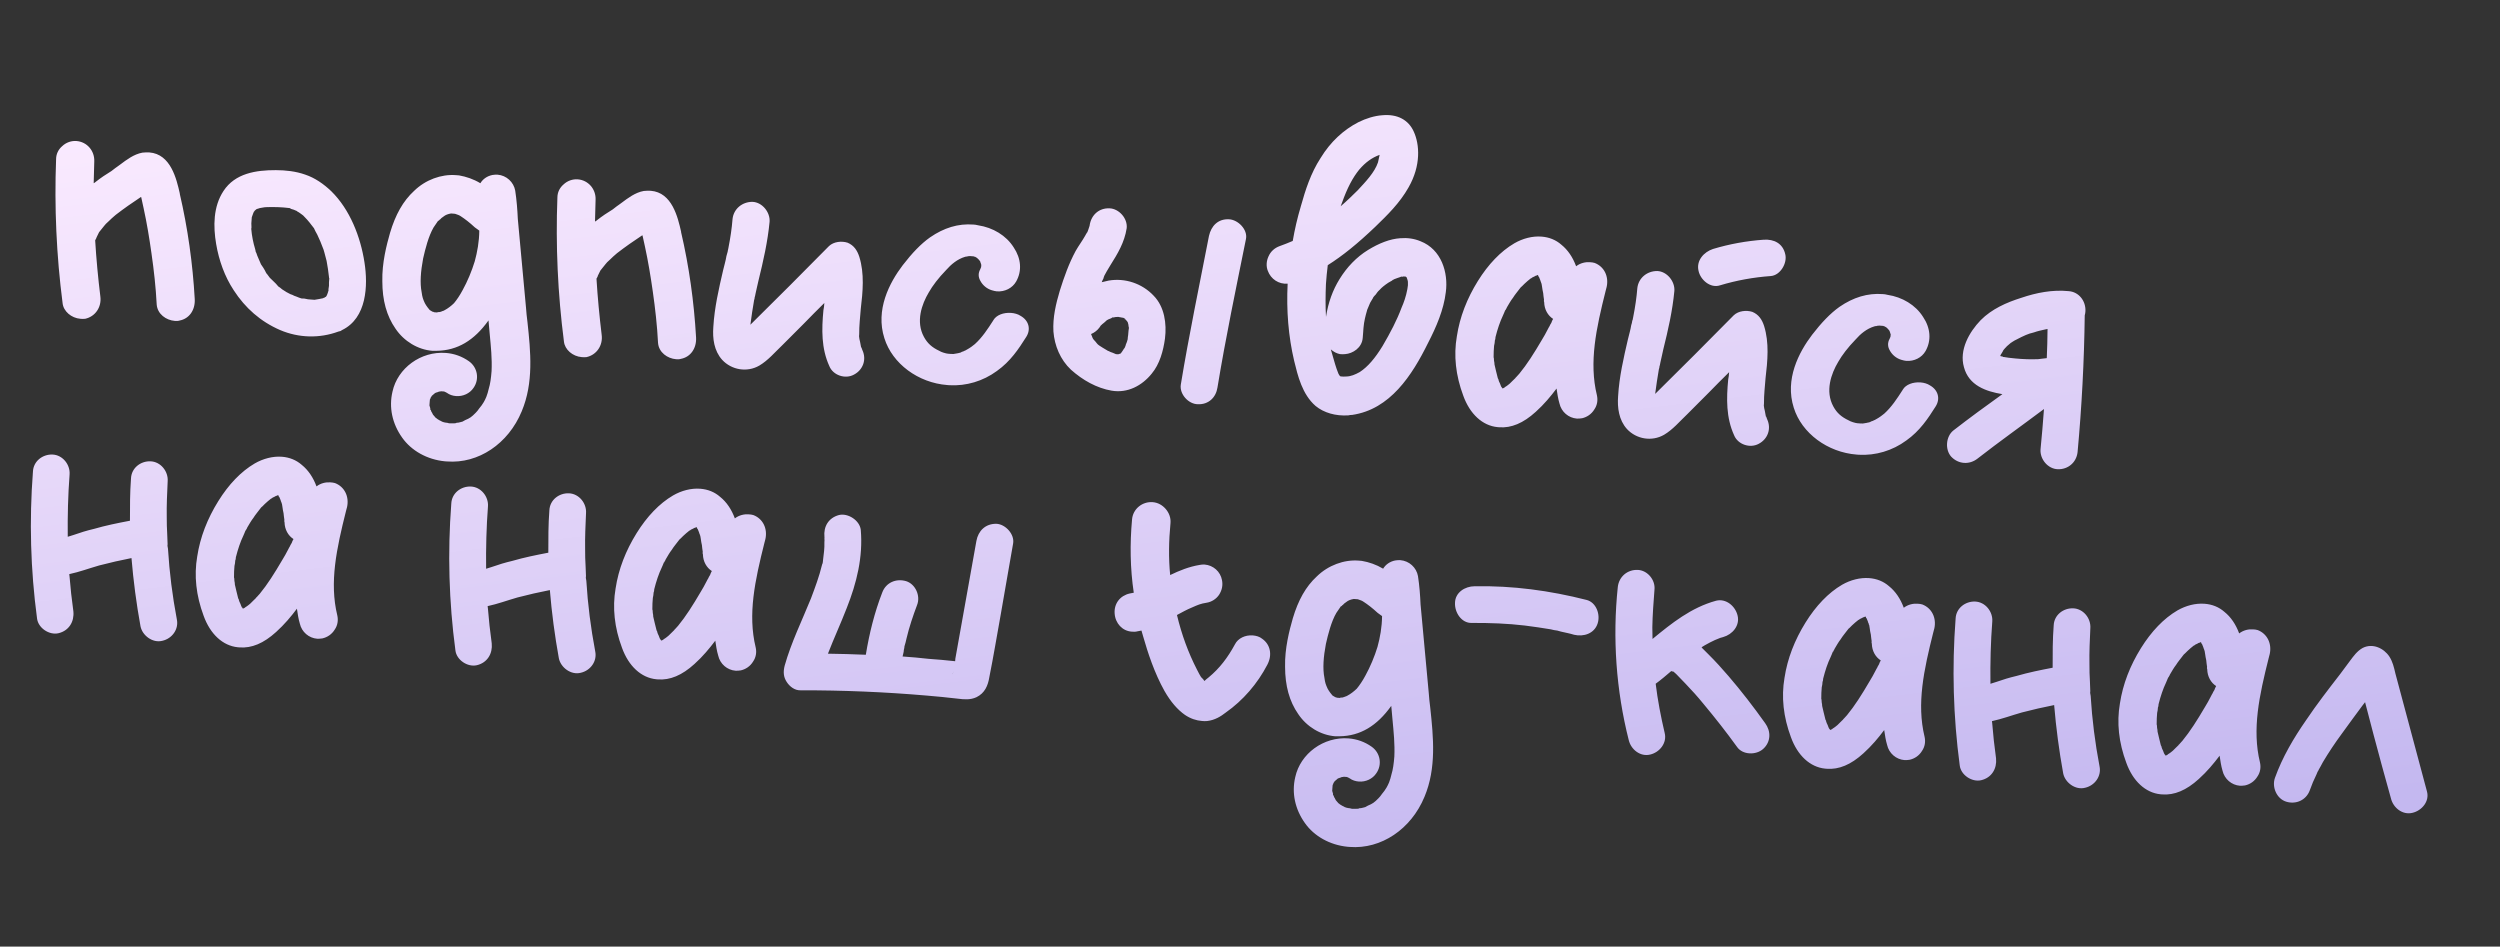 <?xml version="1.0" encoding="UTF-8"?> <svg xmlns="http://www.w3.org/2000/svg" width="103" height="39" viewBox="0 0 103 39" fill="none"><rect x="0" y="0" width="103" height="39" fill="#333333" stroke="none"/><path d="M8.023 12.32C8.049 12.774 7.796 13.131 7.399 13.206C7.322 13.23 7.262 13.225 7.202 13.221C6.843 13.193 6.487 12.94 6.456 12.547C6.42 11.837 6.34 11.124 6.241 10.439C6.154 9.816 6.051 9.191 5.917 8.579C5.884 8.426 5.85 8.273 5.817 8.12C5.802 8.119 5.802 8.119 5.802 8.119C5.454 8.348 5.104 8.592 4.768 8.852C4.655 8.949 4.559 9.032 4.477 9.116C4.381 9.199 4.331 9.255 4.298 9.298C4.215 9.397 4.148 9.482 4.082 9.567C4.029 9.668 4.029 9.668 3.975 9.785L3.974 9.799C3.955 9.843 3.938 9.872 3.921 9.901C3.967 10.671 4.042 11.46 4.135 12.219C4.191 12.659 3.921 13.045 3.508 13.134C3.447 13.144 3.372 13.138 3.313 13.134C2.939 13.105 2.614 12.825 2.579 12.491C2.324 10.516 2.236 8.523 2.311 6.558C2.312 6.348 2.402 6.159 2.563 6.021C2.725 5.868 2.941 5.794 3.15 5.81C3.584 5.843 3.902 6.214 3.884 6.648C3.876 6.949 3.868 7.249 3.86 7.549C3.891 7.537 3.923 7.509 3.939 7.495C4.147 7.331 4.369 7.182 4.59 7.048C4.638 7.007 4.702 6.967 4.75 6.925C4.813 6.885 4.878 6.83 4.957 6.776C5.212 6.585 5.516 6.352 5.867 6.289C5.958 6.28 6.064 6.274 6.153 6.28C7.036 6.348 7.273 7.374 7.408 7.971L7.407 7.986C7.735 9.395 7.94 10.855 8.023 12.32ZM13.529 11.959C13.473 12.105 13.508 12.033 13.529 11.959V11.959ZM10.966 11.237C10.966 11.237 10.968 11.222 10.953 11.221C10.968 11.222 10.966 11.237 10.965 11.252C10.966 11.237 10.966 11.237 10.966 11.237ZM15.016 10.809C15.168 11.769 15.111 13.103 14.096 13.597C14.08 13.611 14.049 13.624 14.032 13.637C14.001 13.65 13.972 13.648 13.94 13.661C13.166 13.947 12.31 13.927 11.538 13.597C10.737 13.25 10.103 12.69 9.632 11.962C9.255 11.392 9.02 10.727 8.906 10.056C8.781 9.325 8.783 8.512 9.208 7.868C9.685 7.137 10.553 7.008 11.365 7.01C11.771 7.011 12.189 7.058 12.569 7.192C12.98 7.329 13.337 7.582 13.646 7.876C14.415 8.627 14.855 9.759 15.016 10.809ZM12.543 8.92C12.543 8.92 12.529 8.904 12.515 8.888C12.529 8.904 12.543 8.92 12.543 8.92ZM12.201 8.668C12.186 8.667 12.172 8.651 12.157 8.65C12.157 8.65 12.186 8.667 12.201 8.668ZM11.908 8.571C11.893 8.57 11.878 8.568 11.878 8.568C11.878 8.568 11.893 8.57 11.908 8.571ZM10.468 8.701C10.452 8.715 10.452 8.715 10.452 8.715C10.467 8.716 10.467 8.716 10.468 8.701ZM13.506 12.063C13.524 12.019 13.528 11.974 13.546 11.93C13.546 11.93 13.53 11.944 13.529 11.959C13.53 11.944 13.53 11.944 13.531 11.929C13.554 11.826 13.562 11.721 13.554 11.63C13.559 11.57 13.563 11.511 13.567 11.466C13.553 11.45 13.554 11.435 13.555 11.42C13.527 11.192 13.5 10.964 13.456 10.75C13.42 10.627 13.398 10.52 13.363 10.397C13.351 10.351 13.338 10.32 13.327 10.274C13.328 10.259 13.313 10.258 13.314 10.243C13.239 10.041 13.163 9.855 13.072 9.668C13.019 9.573 12.966 9.479 12.928 9.386C12.913 9.385 12.887 9.338 12.873 9.322C12.874 9.307 12.859 9.305 12.859 9.305C12.791 9.21 12.722 9.129 12.653 9.049C12.598 8.985 12.555 8.951 12.514 8.903C12.5 8.887 12.5 8.887 12.5 8.887C12.486 8.871 12.458 8.853 12.458 8.853C12.386 8.803 12.33 8.753 12.257 8.718C12.257 8.718 12.243 8.702 12.215 8.684C12.215 8.684 12.215 8.684 12.2 8.683C12.142 8.649 12.069 8.628 11.995 8.608C11.981 8.591 11.951 8.589 11.937 8.573C11.922 8.572 11.922 8.572 11.922 8.572C11.624 8.534 11.324 8.526 11.023 8.533C11.023 8.533 11.023 8.533 11.008 8.532C10.978 8.53 10.947 8.542 10.902 8.539C10.841 8.549 10.78 8.56 10.719 8.57C10.688 8.583 10.658 8.581 10.642 8.594C10.611 8.607 10.581 8.605 10.565 8.619C10.549 8.632 10.549 8.632 10.533 8.646C10.533 8.646 10.517 8.66 10.501 8.674C10.499 8.689 10.485 8.688 10.485 8.688C10.483 8.703 10.466 8.731 10.45 8.745C10.449 8.76 10.433 8.774 10.432 8.789C10.413 8.833 10.394 8.891 10.374 8.95C10.373 8.965 10.371 8.995 10.368 9.025C10.364 9.085 10.359 9.144 10.355 9.204C10.35 9.264 10.372 9.371 10.354 9.415C10.352 9.43 10.352 9.43 10.352 9.43C10.376 9.717 10.43 9.992 10.514 10.269C10.527 10.3 10.524 10.33 10.536 10.376C10.55 10.393 10.549 10.408 10.562 10.424C10.575 10.455 10.586 10.501 10.599 10.532C10.65 10.656 10.702 10.765 10.752 10.889C10.78 10.922 10.915 11.127 10.953 11.221C10.898 11.156 10.94 11.19 10.953 11.221C10.952 11.236 10.966 11.237 10.966 11.237C10.965 11.252 10.965 11.252 10.965 11.252C10.979 11.268 11.008 11.285 11.021 11.316C11.047 11.363 11.09 11.397 11.116 11.444C11.144 11.476 11.397 11.706 11.424 11.753C11.437 11.769 11.451 11.785 11.465 11.801C11.523 11.836 11.565 11.869 11.621 11.919C11.679 11.953 11.75 12.004 11.808 12.038C11.823 12.039 11.865 12.073 11.909 12.091C11.938 12.108 12.01 12.144 12.04 12.146C12.098 12.181 12.156 12.2 12.215 12.22C12.288 12.255 12.361 12.276 12.42 12.296C12.435 12.297 12.465 12.299 12.48 12.3C12.526 12.289 12.643 12.328 12.688 12.331C12.748 12.336 12.793 12.339 12.853 12.344C12.883 12.346 12.927 12.35 12.957 12.352C13.018 12.341 13.079 12.331 13.14 12.321C13.186 12.309 13.247 12.299 13.308 12.288C13.324 12.274 13.355 12.262 13.37 12.263C13.37 12.263 13.386 12.249 13.402 12.235C13.417 12.236 13.417 12.236 13.434 12.223C13.435 12.208 13.451 12.194 13.468 12.165C13.485 12.136 13.489 12.091 13.506 12.063ZM21.731 13.263C21.863 14.492 21.991 15.765 21.495 16.946C20.941 18.288 19.705 19.111 18.418 19.012C18.388 19.01 18.358 19.008 18.329 19.006C17.597 18.935 16.948 18.569 16.568 18.029C16.16 17.456 16.016 16.783 16.171 16.133C16.38 15.171 17.337 14.462 18.369 14.541C18.713 14.567 19.035 14.682 19.321 14.884C19.677 15.137 19.761 15.625 19.508 15.982C19.355 16.211 19.074 16.34 18.79 16.318C18.655 16.308 18.523 16.267 18.409 16.183C18.409 16.183 18.394 16.182 18.38 16.166C18.365 16.165 18.351 16.149 18.337 16.148C18.322 16.147 18.308 16.131 18.308 16.131C18.293 16.13 18.278 16.128 18.278 16.128C18.263 16.127 18.248 16.126 18.233 16.125C18.233 16.125 18.218 16.124 18.203 16.123C18.188 16.122 18.173 16.12 18.173 16.12C18.142 16.133 18.112 16.131 18.097 16.13C18.081 16.143 18.051 16.141 18.035 16.155C17.989 16.166 17.958 16.179 17.927 16.192C17.911 16.206 17.911 16.206 17.895 16.219C17.863 16.247 17.83 16.275 17.798 16.302C17.782 16.316 17.782 16.316 17.781 16.331C17.765 16.345 17.764 16.36 17.748 16.374C17.746 16.389 17.729 16.417 17.728 16.432C17.712 16.446 17.711 16.461 17.709 16.491C17.707 16.506 17.707 16.506 17.706 16.521C17.703 16.566 17.701 16.596 17.697 16.641L17.696 16.655C17.695 16.671 17.694 16.685 17.692 16.7C17.705 16.732 17.717 16.777 17.728 16.823L17.725 16.868C17.739 16.884 17.739 16.884 17.752 16.901C17.764 16.947 17.777 16.978 17.804 17.01C17.803 17.025 17.817 17.041 17.831 17.057C17.83 17.072 17.83 17.072 17.83 17.072C17.843 17.088 17.843 17.088 17.843 17.088C17.857 17.104 17.857 17.104 17.871 17.12C17.885 17.136 17.885 17.136 17.899 17.152C17.912 17.169 17.926 17.185 17.954 17.217C17.969 17.218 17.983 17.234 17.983 17.234C17.997 17.25 18.025 17.267 18.025 17.267C18.054 17.285 18.083 17.302 18.111 17.319C18.14 17.336 18.199 17.356 18.213 17.372C18.271 17.392 18.315 17.41 18.375 17.415C18.39 17.416 18.405 17.417 18.42 17.418C18.464 17.436 18.509 17.44 18.538 17.442C18.598 17.447 18.644 17.435 18.704 17.44C18.704 17.44 18.704 17.44 18.719 17.441C18.734 17.442 18.81 17.433 18.811 17.418C18.856 17.421 18.902 17.41 18.948 17.398C19.055 17.376 19.055 17.376 19.165 17.309C19.352 17.233 19.431 17.179 19.594 17.011C19.66 16.941 19.676 16.927 19.744 16.827C19.809 16.757 19.877 16.657 19.929 16.57C19.981 16.484 19.982 16.469 20.036 16.353C20.074 16.251 20.113 16.133 20.137 16.015C20.197 15.824 20.23 15.586 20.253 15.287C20.277 14.777 20.225 14.276 20.175 13.746L20.126 13.201C19.537 14.028 18.843 14.441 18 14.452C17.94 14.448 17.879 14.458 17.819 14.454C17.221 14.408 16.645 14.063 16.294 13.54C15.928 13.015 15.752 12.37 15.752 11.588C15.734 10.834 15.926 10.097 16.069 9.596C16.292 8.846 16.606 8.283 17.059 7.866C17.531 7.406 18.18 7.17 18.779 7.216C18.824 7.219 18.868 7.222 18.913 7.226C19.21 7.279 19.504 7.376 19.791 7.549C19.895 7.376 20.07 7.254 20.284 7.21C20.359 7.201 20.42 7.191 20.495 7.196C20.869 7.225 21.164 7.503 21.227 7.854C21.287 8.25 21.317 8.643 21.334 9.021L21.671 12.672C21.686 12.869 21.702 13.05 21.731 13.263ZM18.706 12.49C18.823 12.349 18.941 12.177 19.064 11.946C19.256 11.6 19.44 11.162 19.56 10.765C19.665 10.382 19.743 9.952 19.747 9.501C19.691 9.452 19.618 9.416 19.562 9.367C19.351 9.17 19.152 9.019 18.995 8.917C18.923 8.866 18.865 8.847 18.747 8.808C18.732 8.807 18.732 8.807 18.717 8.806C18.717 8.806 18.717 8.806 18.702 8.804L18.672 8.802C18.628 8.799 18.598 8.796 18.583 8.795C18.461 8.816 18.353 8.853 18.272 8.922C18.209 8.962 18.161 9.004 18.127 9.046C18.112 9.045 18.096 9.059 18.095 9.074C18.079 9.088 18.063 9.102 18.048 9.1C17.98 9.2 17.912 9.301 17.862 9.372C17.654 9.732 17.524 10.249 17.433 10.648C17.332 11.182 17.296 11.661 17.372 12.042C17.401 12.255 17.426 12.317 17.503 12.489C17.569 12.614 17.665 12.727 17.693 12.759L17.707 12.775C17.735 12.792 17.764 12.81 17.793 12.827C17.793 12.827 17.808 12.828 17.822 12.844C17.852 12.846 17.867 12.848 17.881 12.864C17.895 12.865 17.925 12.867 17.94 12.868C17.97 12.87 17.985 12.872 18.015 12.874C18.015 12.874 18.015 12.874 18.031 12.86C18.076 12.864 18.107 12.851 18.137 12.853C18.153 12.839 18.168 12.84 18.168 12.84C18.199 12.828 18.214 12.829 18.23 12.815C18.26 12.817 18.292 12.79 18.323 12.777C18.449 12.711 18.593 12.602 18.706 12.49ZM28.678 13.9C28.703 14.353 28.45 14.71 28.053 14.785C27.976 14.809 27.916 14.804 27.857 14.8C27.498 14.772 27.141 14.519 27.111 14.126C27.075 13.416 26.994 12.703 26.896 12.018C26.808 11.395 26.705 10.77 26.572 10.158C26.538 10.005 26.505 9.852 26.471 9.699C26.456 9.698 26.456 9.698 26.456 9.698C26.108 9.927 25.758 10.171 25.422 10.431C25.31 10.528 25.213 10.611 25.132 10.695C25.035 10.778 24.985 10.834 24.952 10.877C24.869 10.976 24.803 11.061 24.736 11.146C24.683 11.248 24.683 11.248 24.629 11.364L24.628 11.379C24.61 11.422 24.592 11.451 24.575 11.48C24.622 12.251 24.697 13.039 24.789 13.798C24.846 14.239 24.575 14.624 24.163 14.713C24.102 14.723 24.027 14.717 23.967 14.713C23.593 14.684 23.268 14.404 23.234 14.07C22.979 12.095 22.89 10.102 22.965 8.137C22.966 7.927 23.056 7.738 23.217 7.6C23.379 7.447 23.595 7.373 23.805 7.389C24.238 7.422 24.556 7.793 24.538 8.228C24.53 8.528 24.522 8.828 24.514 9.128C24.545 9.116 24.578 9.088 24.594 9.074C24.802 8.91 25.024 8.761 25.244 8.628C25.293 8.586 25.356 8.546 25.404 8.504C25.468 8.464 25.532 8.409 25.611 8.355C25.867 8.164 26.17 7.931 26.521 7.868C26.612 7.86 26.718 7.853 26.808 7.86C27.69 7.927 27.927 8.953 28.062 9.55L28.061 9.565C28.39 10.974 28.594 12.434 28.678 13.9ZM35.53 14.424C35.711 14.813 35.558 15.238 35.182 15.435C34.821 15.633 34.322 15.46 34.17 15.087C33.835 14.354 33.85 13.573 33.925 12.781C33.947 12.693 33.955 12.588 33.963 12.483C33.686 12.763 33.394 13.042 33.116 13.336C32.822 13.63 32.529 13.923 32.236 14.217C31.928 14.509 31.646 14.849 31.284 15.062C30.78 15.354 30.141 15.245 29.752 14.824C29.42 14.453 29.353 13.951 29.389 13.473C29.435 12.679 29.615 11.895 29.794 11.127C29.839 10.935 29.899 10.744 29.929 10.55C29.949 10.477 29.97 10.403 29.991 10.329C29.972 10.373 29.97 10.403 29.993 10.3C29.995 10.27 30.014 10.226 30.017 10.181C30.092 9.796 30.151 9.409 30.181 9.02C30.228 8.602 30.581 8.314 31.002 8.316C31.407 8.332 31.736 8.748 31.707 9.137C31.629 9.958 31.447 10.757 31.251 11.554C31.209 11.716 31.181 11.88 31.137 12.057C31.135 12.087 31.117 12.13 31.113 12.175C31.111 12.205 31.094 12.234 31.093 12.249C31.09 12.279 31.087 12.324 31.069 12.367C31.012 12.709 30.957 13.036 30.916 13.379C32.006 12.304 33.081 11.228 34.157 10.136C34.352 9.956 34.67 9.92 34.92 9.999C35.183 10.11 35.317 10.315 35.403 10.578C35.62 11.271 35.548 12.018 35.463 12.734C35.437 13.078 35.396 13.42 35.399 13.767C35.398 13.782 35.396 13.812 35.394 13.841C35.393 13.857 35.393 13.857 35.393 13.857C35.402 13.932 35.411 14.008 35.435 14.085C35.444 14.161 35.469 14.238 35.478 14.314C35.493 14.315 35.493 14.315 35.493 14.315C35.504 14.361 35.517 14.393 35.53 14.424ZM30.512 13.739C30.527 13.74 30.528 13.725 30.543 13.726C30.528 13.725 30.527 13.74 30.512 13.739ZM42.044 13.011C42.391 13.203 42.483 13.571 42.278 13.886C41.97 14.374 41.63 14.89 41.073 15.284C40.499 15.706 39.807 15.909 39.118 15.871C39.073 15.868 39.058 15.867 39.028 15.864C37.831 15.773 36.764 14.984 36.437 13.936C36.061 12.764 36.642 11.65 37.194 10.925C37.578 10.428 37.938 10.049 38.32 9.778C38.892 9.385 39.477 9.204 40.105 9.252C40.165 9.257 40.225 9.261 40.298 9.282C40.908 9.374 41.455 9.702 41.763 10.191C42.074 10.652 42.11 11.166 41.866 11.598C41.71 11.872 41.397 12.029 41.068 12.004C41.008 11.999 40.935 11.979 40.861 11.958C40.655 11.897 40.486 11.749 40.394 11.576C40.301 11.418 40.298 11.253 40.386 11.094C40.403 11.065 40.405 11.035 40.422 11.007C40.423 10.992 40.425 10.977 40.426 10.962C40.427 10.947 40.427 10.947 40.428 10.932C40.429 10.917 40.429 10.917 40.43 10.902C40.416 10.886 40.416 10.886 40.416 10.886C40.418 10.871 40.419 10.856 40.405 10.84C40.406 10.825 40.392 10.809 40.392 10.809C40.394 10.794 40.394 10.794 40.394 10.794C40.381 10.763 40.367 10.747 40.353 10.73C40.339 10.714 40.326 10.698 40.326 10.698C40.312 10.682 40.312 10.682 40.312 10.682C40.283 10.665 40.27 10.634 40.242 10.617C40.227 10.616 40.198 10.598 40.184 10.582C40.169 10.581 40.169 10.581 40.154 10.58C40.14 10.564 40.125 10.563 40.11 10.562L40.095 10.56L40.08 10.559C40.066 10.558 40.05 10.557 40.021 10.555C40.006 10.553 39.991 10.552 39.976 10.551L39.961 10.55C39.931 10.548 39.9 10.56 39.87 10.558C39.854 10.572 39.839 10.571 39.824 10.57C39.794 10.567 39.778 10.581 39.763 10.58C39.44 10.676 39.182 10.897 38.984 11.122C38.658 11.458 38.423 11.771 38.267 12.045C37.974 12.534 37.723 13.252 38.066 13.88C38.212 14.147 38.395 14.312 38.699 14.455C38.771 14.506 38.977 14.567 39.051 14.572C39.111 14.577 39.141 14.579 39.171 14.582C39.261 14.588 39.291 14.591 39.444 14.557C39.459 14.559 39.475 14.545 39.49 14.546C39.505 14.547 39.505 14.547 39.505 14.547C39.521 14.533 39.536 14.534 39.551 14.535C39.551 14.535 39.567 14.522 39.582 14.523C39.598 14.509 39.613 14.51 39.629 14.496C39.675 14.485 39.706 14.472 39.753 14.446C39.768 14.447 39.784 14.433 39.784 14.433C39.8 14.419 39.815 14.42 39.831 14.406C39.957 14.341 40.101 14.232 40.165 14.176C40.472 13.899 40.694 13.555 40.916 13.211L40.933 13.182C41.054 12.98 41.348 12.868 41.662 12.892C41.797 12.902 41.944 12.943 42.044 13.011ZM46.345 14.303C46.344 14.318 46.329 14.316 46.328 14.332C46.329 14.316 46.344 14.318 46.345 14.303ZM47.53 12.182C47.977 12.637 48.074 13.337 47.997 13.948C47.928 14.454 47.781 14.999 47.45 15.395C47.051 15.891 46.455 16.207 45.802 16.096C45.178 15.989 44.602 15.659 44.123 15.231C43.688 14.822 43.446 14.246 43.401 13.656C43.369 13.082 43.502 12.521 43.664 11.977C43.844 11.404 44.036 10.862 44.316 10.341C44.438 10.125 44.589 9.926 44.71 9.71C44.729 9.666 44.762 9.623 44.781 9.58C44.831 9.508 44.762 9.623 44.762 9.623C44.793 9.611 44.816 9.507 44.833 9.478C44.853 9.42 44.872 9.361 44.892 9.302L44.893 9.287C44.956 8.856 45.279 8.565 45.714 8.583C46.104 8.598 46.465 9.001 46.419 9.404C46.329 9.984 46.053 10.444 45.745 10.932C45.693 11.018 45.642 11.105 45.59 11.191C45.607 11.162 45.52 11.321 45.503 11.35C45.484 11.394 45.466 11.437 45.464 11.467C45.429 11.525 45.41 11.584 45.391 11.627C45.483 11.604 45.575 11.581 45.682 11.559C46.353 11.445 47.057 11.679 47.53 12.182ZM46.479 13.335C46.48 13.32 46.481 13.305 46.468 13.289C46.481 13.305 46.48 13.32 46.479 13.335ZM46.358 13.145C46.359 13.13 46.316 13.112 46.287 13.095C46.286 13.11 46.357 13.16 46.358 13.145ZM44.956 13.775C44.941 13.774 44.956 13.775 44.956 13.775V13.775ZM46.467 13.891C46.491 13.772 46.485 13.652 46.509 13.533C46.51 13.518 46.51 13.518 46.511 13.503C46.5 13.457 46.488 13.411 46.491 13.381C46.478 13.35 46.48 13.32 46.468 13.289C46.455 13.258 46.441 13.242 46.427 13.226C46.413 13.21 46.4 13.194 46.372 13.161C46.357 13.16 46.328 13.143 46.315 13.127C46.286 13.11 46.287 13.095 46.287 13.095C46.227 13.09 46.168 13.071 46.139 13.068L46.123 13.067C46.08 13.049 46.049 13.062 46.019 13.059C45.974 13.056 45.928 13.067 45.882 13.079C45.867 13.078 45.852 13.076 45.837 13.075C45.805 13.103 45.774 13.116 45.743 13.128C45.697 13.14 45.65 13.166 45.602 13.193C45.537 13.263 45.458 13.317 45.393 13.372C45.392 13.387 45.376 13.401 45.361 13.4C45.344 13.429 45.31 13.471 45.293 13.5C45.209 13.614 45.081 13.71 44.957 13.76C44.956 13.775 44.955 13.79 44.969 13.806C44.981 13.837 44.994 13.868 44.994 13.868C45.007 13.899 45.018 13.945 45.046 13.978C45.046 13.978 45.061 13.979 45.06 13.994C45.116 14.043 45.157 14.107 45.198 14.155C45.296 14.253 45.212 14.171 45.184 14.139C45.238 14.218 45.354 14.272 45.426 14.323C45.497 14.373 45.585 14.41 45.656 14.461C45.671 14.462 45.671 14.462 45.671 14.462C45.728 14.496 45.787 14.516 45.846 14.535C45.889 14.554 45.933 14.572 45.977 14.591C46.007 14.593 46.037 14.595 46.052 14.596C46.052 14.596 46.067 14.597 46.082 14.598C46.083 14.584 46.098 14.585 46.113 14.586C46.129 14.572 46.144 14.573 46.144 14.573L46.159 14.574C46.175 14.56 46.192 14.532 46.208 14.518C46.242 14.475 46.293 14.389 46.328 14.332C46.309 14.375 46.307 14.405 46.327 14.346C46.343 14.333 46.344 14.318 46.345 14.303L46.36 14.304L46.345 14.303C46.362 14.274 46.38 14.245 46.383 14.2C46.419 14.128 46.439 14.054 46.46 13.98C46.462 13.951 46.464 13.921 46.467 13.891ZM50.629 9.034C51.004 9.048 51.409 9.455 51.335 9.84C50.923 11.885 50.497 13.913 50.16 15.963C50.098 16.38 49.789 16.672 49.355 16.654C48.963 16.654 48.589 16.234 48.649 15.848C48.986 13.798 49.412 11.769 49.809 9.723C49.901 9.309 50.179 9.015 50.629 9.034ZM58.525 9.939C59.387 10.275 59.675 11.23 59.568 12.034C59.482 12.765 59.172 13.478 58.836 14.129C58.178 15.463 57.273 16.868 55.706 17.095C55.661 17.091 55.6 17.101 55.554 17.113C55.025 17.148 54.54 17.005 54.2 16.724C53.65 16.245 53.468 15.479 53.319 14.866C53.081 13.855 52.996 12.795 53.051 11.686C52.687 11.719 52.358 11.498 52.234 11.158C52.158 10.971 52.175 10.747 52.265 10.558C52.355 10.354 52.516 10.216 52.718 10.141C52.888 10.079 53.089 10.004 53.261 9.927C53.342 9.452 53.455 8.964 53.596 8.494C53.782 7.831 54 7.14 54.409 6.51C54.822 5.834 55.356 5.349 55.967 5.034C56.279 4.878 56.634 4.769 56.951 4.748C57.572 4.691 58.035 4.937 58.253 5.435C58.484 5.949 58.553 6.812 58.033 7.72C57.667 8.369 57.163 8.857 56.66 9.345C55.93 10.041 55.32 10.536 54.704 10.925C54.669 11.178 54.649 11.447 54.629 11.702C54.61 12.152 54.605 12.602 54.631 13.056C54.722 12.461 54.911 11.949 55.186 11.504C55.495 11.001 55.887 10.594 56.361 10.3C56.819 10.019 57.269 9.842 57.692 9.815C57.98 9.792 58.263 9.828 58.525 9.939ZM56.773 6.69C56.797 6.572 56.82 6.468 56.841 6.38C56.532 6.492 56.262 6.681 55.997 6.992C55.732 7.318 55.503 7.752 55.291 8.352C55.273 8.396 55.254 8.455 55.235 8.499C55.493 8.278 55.721 8.054 55.932 7.845C56.26 7.494 56.636 7.101 56.773 6.69ZM55.206 14.589C55.072 14.564 54.942 14.494 54.83 14.395C54.888 14.61 54.948 14.81 55.008 15.01C55.044 15.133 55.093 15.272 55.144 15.397C55.158 15.413 55.157 15.428 55.171 15.444C55.171 15.444 55.197 15.491 55.212 15.492L55.226 15.508C55.316 15.515 55.39 15.521 55.466 15.512C55.647 15.51 55.833 15.434 56.022 15.328C56.354 15.113 56.652 14.76 56.961 14.257C57.29 13.695 57.554 13.189 57.744 12.677C57.835 12.473 57.93 12.21 57.983 11.913C58.007 11.794 58.014 11.705 58.006 11.614C58.008 11.584 57.994 11.568 57.995 11.553C57.984 11.507 57.971 11.476 57.959 11.445L57.96 11.43C57.945 11.429 57.931 11.412 57.917 11.396C57.902 11.395 57.887 11.394 57.872 11.393C57.857 11.392 57.857 11.392 57.857 11.392C57.842 11.391 57.842 11.391 57.827 11.389L57.781 11.401L57.766 11.4C57.752 11.399 57.736 11.398 57.721 11.396L57.705 11.41C57.613 11.433 57.535 11.473 57.427 11.509C57.426 11.524 57.426 11.524 57.411 11.523L57.396 11.522C57.38 11.536 57.364 11.55 57.348 11.563C57.301 11.59 57.253 11.617 57.206 11.643C57.127 11.697 57.047 11.751 56.983 11.806C56.967 11.82 56.951 11.834 56.935 11.848L56.919 11.862C56.886 11.889 56.869 11.918 56.837 11.946C56.773 12.001 56.722 12.072 56.672 12.144C56.639 12.171 56.606 12.214 56.573 12.256L56.572 12.271C56.536 12.344 56.486 12.4 56.451 12.473C56.415 12.545 56.395 12.619 56.359 12.691C56.342 12.72 56.339 12.75 56.322 12.779L56.321 12.794C56.26 13 56.196 13.251 56.176 13.505C56.173 13.55 56.171 13.58 56.168 13.61L56.166 13.639L56.163 13.684C56.157 13.759 56.15 13.849 56.144 13.924C56.113 14.327 55.734 14.569 55.416 14.59C55.34 14.599 55.281 14.595 55.206 14.589ZM66.195 11.819C66.176 11.877 66.172 11.922 66.153 11.981C65.763 13.531 65.461 14.922 65.793 16.286C65.838 16.485 65.807 16.693 65.689 16.865C65.568 17.066 65.379 17.187 65.18 17.232C65.104 17.241 65.028 17.25 64.968 17.246C64.624 17.22 64.327 16.971 64.249 16.619C64.189 16.419 64.16 16.206 64.13 16.008C63.895 16.322 63.614 16.661 63.274 16.966C62.757 17.438 62.26 17.641 61.766 17.603C61.736 17.601 61.721 17.599 61.691 17.597C61.079 17.535 60.559 17.059 60.286 16.301C59.974 15.465 59.886 14.646 60.022 13.859C60.143 13.056 60.442 12.296 60.888 11.578C61.317 10.889 61.824 10.356 62.391 10.024C62.737 9.824 63.136 9.719 63.51 9.748C63.824 9.772 64.102 9.883 64.327 10.081C64.596 10.297 64.799 10.599 64.936 10.97C65.112 10.833 65.326 10.789 65.505 10.803C65.58 10.809 65.64 10.813 65.699 10.833C66.094 10.983 66.288 11.389 66.195 11.819ZM62.597 15.395C62.912 15.013 63.203 14.553 63.532 13.992C63.617 13.863 63.688 13.718 63.758 13.588C63.775 13.559 63.794 13.516 63.811 13.487L63.846 13.429L63.864 13.386C63.881 13.357 63.898 13.328 63.916 13.299C63.935 13.241 63.953 13.197 63.988 13.139C63.773 13.002 63.627 12.751 63.62 12.449L63.608 12.403C63.609 12.388 63.61 12.373 63.613 12.343C63.601 12.297 63.605 12.252 63.593 12.207C63.585 12.116 63.577 12.025 63.553 11.948C63.544 11.857 63.521 11.765 63.512 11.689C63.499 11.658 63.486 11.642 63.488 11.612L63.474 11.596C63.462 11.565 63.464 11.535 63.45 11.519C63.437 11.488 63.425 11.456 63.412 11.425C63.413 11.41 63.399 11.394 63.384 11.393L63.373 11.347C63.358 11.346 63.358 11.346 63.359 11.331C63.359 11.331 63.359 11.331 63.344 11.33C63.312 11.358 63.282 11.355 63.251 11.368L63.235 11.382C63.204 11.394 63.157 11.421 63.126 11.434C63.109 11.447 63.109 11.447 63.093 11.461L63.062 11.474C62.982 11.543 62.886 11.611 62.805 11.695C62.773 11.723 62.739 11.765 62.707 11.793C62.691 11.806 62.675 11.82 62.659 11.834C62.642 11.848 62.641 11.863 62.625 11.877C62.609 11.89 62.608 11.905 62.592 11.919C62.508 12.033 62.409 12.146 62.34 12.261C62.24 12.389 62.17 12.519 62.084 12.663C62.083 12.678 62.067 12.691 62.065 12.707C62.048 12.735 62.032 12.749 62.03 12.779L62.015 12.778C61.978 12.865 61.959 12.924 61.923 12.996C61.798 13.258 61.7 13.551 61.614 13.89C61.613 13.905 61.613 13.905 61.613 13.905L61.612 13.92C61.609 13.95 61.606 13.995 61.589 14.024C61.583 14.099 61.577 14.174 61.556 14.247C61.545 14.397 61.534 14.546 61.537 14.697C61.536 14.712 61.535 14.727 61.547 14.758L61.554 14.864C61.565 14.925 61.576 14.971 61.573 15.016C61.619 15.2 61.651 15.368 61.699 15.537C61.697 15.552 61.711 15.568 61.71 15.583C61.724 15.599 61.723 15.614 61.737 15.63L61.736 15.645C61.747 15.691 61.772 15.753 61.799 15.8C61.824 15.862 61.836 15.908 61.862 15.955C61.877 15.957 61.877 15.957 61.877 15.957C61.876 15.972 61.891 15.973 61.89 15.988L61.904 16.004C61.935 15.991 61.95 15.992 61.966 15.978C61.982 15.965 61.982 15.965 61.997 15.966C61.998 15.951 61.998 15.951 61.998 15.951C62.076 15.912 62.189 15.815 62.205 15.801C62.27 15.731 62.351 15.662 62.433 15.578C62.433 15.578 62.449 15.564 62.45 15.549C62.465 15.55 62.466 15.535 62.482 15.521C62.515 15.479 62.564 15.437 62.597 15.395ZM72.77 17.166C72.781 17.212 72.794 17.242 72.807 17.274C72.987 17.663 72.835 18.088 72.459 18.285C72.097 18.483 71.599 18.31 71.447 17.937C71.112 17.204 71.127 16.423 71.202 15.632C71.224 15.543 71.232 15.438 71.24 15.334C70.963 15.613 70.671 15.892 70.392 16.186C70.099 16.48 69.806 16.773 69.513 17.067C69.205 17.359 68.923 17.699 68.561 17.912C68.057 18.204 67.418 18.095 67.029 17.674C66.697 17.303 66.63 16.801 66.666 16.323C66.712 15.529 66.892 14.745 67.071 13.977C67.116 13.785 67.176 13.594 67.206 13.4C67.225 13.342 67.246 13.268 67.25 13.208C67.266 13.194 67.268 13.179 67.27 13.149C67.272 13.12 67.291 13.076 67.294 13.031C67.369 12.646 67.428 12.259 67.458 11.87C67.505 11.453 67.858 11.164 68.279 11.166C68.684 11.182 69.013 11.598 68.984 11.987C68.906 12.808 68.724 13.607 68.529 14.389C68.486 14.566 68.458 14.73 68.414 14.907C68.412 14.937 68.394 14.98 68.39 15.025C68.388 15.055 68.371 15.084 68.37 15.099C68.367 15.129 68.364 15.174 68.345 15.217C68.289 15.559 68.234 15.886 68.193 16.229C69.283 15.154 70.358 14.078 71.434 12.986C71.629 12.806 71.948 12.77 72.197 12.849C72.46 12.96 72.594 13.165 72.68 13.428C72.897 14.121 72.825 14.868 72.74 15.584C72.714 15.928 72.673 16.27 72.676 16.617C72.675 16.632 72.673 16.662 72.671 16.692C72.669 16.706 72.669 16.706 72.669 16.706C72.679 16.782 72.688 16.858 72.712 16.935C72.721 17.011 72.746 17.088 72.755 17.164C72.77 17.166 72.77 17.166 72.77 17.166ZM67.789 16.589C67.804 16.59 67.805 16.575 67.82 16.576C67.805 16.575 67.804 16.59 67.789 16.589ZM70.867 11.755C70.465 11.889 70.057 11.527 69.98 11.16C69.877 10.731 70.205 10.38 70.575 10.258C71.252 10.054 71.954 9.927 72.665 9.876C73.088 9.848 73.451 10.027 73.552 10.471C73.645 10.839 73.35 11.343 72.957 11.373C72.246 11.424 71.544 11.551 70.867 11.755ZM79.511 15.876C79.857 16.068 79.95 16.436 79.745 16.751C79.437 17.239 79.097 17.755 78.54 18.148C77.966 18.571 77.274 18.773 76.585 18.736C76.54 18.732 76.525 18.731 76.495 18.729C75.298 18.637 74.23 17.849 73.904 16.801C73.528 15.629 74.109 14.515 74.661 13.79C75.045 13.293 75.405 12.914 75.787 12.642C76.358 12.25 76.944 12.069 77.572 12.117C77.632 12.121 77.692 12.126 77.765 12.147C78.375 12.238 78.922 12.566 79.23 13.056C79.541 13.516 79.577 14.03 79.333 14.463C79.177 14.737 78.864 14.893 78.535 14.868C78.475 14.864 78.402 14.843 78.328 14.822C78.122 14.761 77.953 14.613 77.861 14.441C77.767 14.283 77.765 14.117 77.852 13.959C77.87 13.93 77.872 13.9 77.889 13.871C77.89 13.856 77.891 13.841 77.893 13.826C77.894 13.811 77.894 13.811 77.895 13.796C77.896 13.781 77.896 13.781 77.897 13.766C77.883 13.75 77.883 13.75 77.883 13.75C77.885 13.735 77.886 13.72 77.872 13.704C77.873 13.689 77.859 13.673 77.859 13.673C77.86 13.658 77.86 13.658 77.86 13.658C77.848 13.627 77.834 13.611 77.82 13.595C77.806 13.579 77.792 13.563 77.792 13.563C77.779 13.547 77.779 13.547 77.779 13.547C77.75 13.53 77.737 13.498 77.708 13.481C77.693 13.48 77.665 13.463 77.651 13.447C77.636 13.446 77.636 13.446 77.621 13.444C77.607 13.428 77.592 13.427 77.577 13.426L77.562 13.425L77.547 13.424C77.532 13.423 77.517 13.421 77.487 13.419C77.472 13.418 77.457 13.417 77.443 13.416L77.428 13.415C77.398 13.412 77.367 13.425 77.337 13.423C77.321 13.437 77.306 13.435 77.291 13.434C77.261 13.432 77.245 13.446 77.23 13.445C76.906 13.54 76.649 13.761 76.451 13.987C76.125 14.323 75.89 14.636 75.734 14.91C75.441 15.399 75.19 16.117 75.533 16.745C75.678 17.012 75.861 17.176 76.166 17.32C76.238 17.37 76.444 17.431 76.518 17.437C76.578 17.442 76.608 17.444 76.638 17.446C76.728 17.453 76.758 17.455 76.911 17.422C76.926 17.423 76.942 17.409 76.957 17.41C76.972 17.412 76.972 17.412 76.972 17.412C76.988 17.398 77.003 17.399 77.018 17.4C77.018 17.4 77.034 17.386 77.049 17.387C77.065 17.373 77.08 17.375 77.096 17.361C77.142 17.349 77.173 17.337 77.22 17.31C77.235 17.311 77.251 17.297 77.251 17.297C77.267 17.284 77.282 17.285 77.298 17.271C77.424 17.205 77.567 17.096 77.632 17.041C77.939 16.763 78.161 16.419 78.383 16.075L78.4 16.046C78.52 15.845 78.815 15.732 79.129 15.756C79.264 15.766 79.411 15.808 79.511 15.876ZM85.891 12.994C85.868 14.872 85.769 16.76 85.596 18.628C85.548 19.06 85.195 19.349 84.775 19.332C84.37 19.316 84.039 18.915 84.07 18.511C84.127 17.959 84.17 17.405 84.212 16.852C83.302 17.535 82.364 18.2 81.468 18.899C81.132 19.159 80.683 19.124 80.391 18.816C80.128 18.525 80.169 17.987 80.474 17.739C81.145 17.219 81.814 16.729 82.499 16.239C81.815 16.127 81.112 15.878 80.914 15.125C80.712 14.418 81.13 13.683 81.603 13.192C82.06 12.731 82.667 12.461 83.284 12.268C83.901 12.059 84.558 11.929 85.23 11.995C85.649 12.027 85.937 12.395 85.92 12.815C85.915 12.875 85.911 12.935 85.891 12.994ZM82.526 14.707C82.541 14.708 82.555 14.709 82.57 14.71C82.63 14.715 82.704 14.736 82.764 14.74C83.107 14.781 83.436 14.807 83.767 14.802C83.797 14.804 84.038 14.793 83.948 14.801C83.994 14.789 84.053 14.794 84.1 14.782C84.175 14.773 84.251 14.764 84.327 14.755C84.343 14.35 84.358 13.96 84.359 13.553C84.328 13.566 84.283 13.563 84.252 13.575C84.099 13.609 83.946 13.642 83.807 13.692C83.776 13.704 83.515 13.775 83.7 13.714C83.623 13.738 83.544 13.777 83.467 13.801C83.343 13.852 83.218 13.918 83.092 13.983C83.03 14.008 82.967 14.049 82.904 14.089C82.888 14.103 82.872 14.117 82.857 14.116C82.792 14.171 82.744 14.212 82.68 14.268C82.662 14.296 82.63 14.324 82.614 14.338C82.581 14.38 82.532 14.422 82.513 14.48C82.496 14.509 82.478 14.538 82.461 14.567C82.445 14.581 82.427 14.624 82.408 14.668C82.438 14.67 82.467 14.688 82.497 14.69C82.512 14.691 82.527 14.692 82.526 14.707ZM7.285 25.513C7.374 25.926 7.089 26.31 6.691 26.4C6.292 26.505 5.865 26.186 5.789 25.804C5.619 24.874 5.496 23.932 5.417 22.993C4.974 23.079 4.53 23.181 4.085 23.297C3.67 23.416 3.267 23.566 2.854 23.654C2.852 23.684 2.865 23.715 2.863 23.73C2.902 24.215 2.955 24.7 3.023 25.187C3.066 25.611 2.841 25.985 2.412 26.088C2.029 26.179 1.571 25.873 1.526 25.479C1.258 23.472 1.202 21.452 1.357 19.433C1.375 18.998 1.758 18.712 2.163 18.727C2.583 18.744 2.898 19.145 2.867 19.549C2.802 20.401 2.782 21.257 2.791 22.115C2.868 22.091 2.945 22.067 3.023 22.043C3.301 21.944 3.578 21.859 3.869 21.791C4.361 21.648 4.85 21.55 5.354 21.454C5.354 20.867 5.353 20.295 5.397 19.712C5.415 19.277 5.798 18.99 6.203 19.006C6.623 19.023 6.939 19.424 6.908 19.827C6.885 20.322 6.862 20.817 6.87 21.299C6.867 21.539 6.878 21.796 6.89 22.022C6.895 22.158 6.901 22.279 6.905 22.415C6.904 22.43 6.901 22.474 6.9 22.489C6.911 22.535 6.909 22.565 6.921 22.611C6.981 23.594 7.103 24.551 7.285 25.513ZM14.299 20.889C14.279 20.948 14.276 20.992 14.256 21.051C13.867 22.601 13.565 23.992 13.897 25.356C13.942 25.555 13.911 25.764 13.793 25.935C13.672 26.136 13.482 26.257 13.283 26.302C13.207 26.311 13.131 26.321 13.071 26.316C12.727 26.29 12.431 26.041 12.352 25.689C12.292 25.489 12.263 25.276 12.233 25.079C11.999 25.392 11.717 25.731 11.378 26.036C10.86 26.508 10.364 26.711 9.87 26.673C9.84 26.671 9.825 26.67 9.795 26.667C9.183 26.605 8.663 26.13 8.39 25.372C8.078 24.535 7.99 23.716 8.125 22.929C8.247 22.126 8.546 21.367 8.992 20.649C9.42 19.959 9.928 19.426 10.495 19.094C10.841 18.895 11.24 18.79 11.614 18.818C11.928 18.842 12.205 18.954 12.431 19.151C12.7 19.368 12.903 19.669 13.04 20.04C13.216 19.903 13.43 19.86 13.609 19.873C13.684 19.879 13.744 19.884 13.802 19.903C14.197 20.054 14.392 20.46 14.299 20.889ZM10.701 24.465C11.016 24.083 11.306 23.624 11.635 23.062C11.72 22.933 11.792 22.788 11.862 22.658C11.879 22.63 11.897 22.586 11.915 22.557L11.949 22.499L11.967 22.456C11.985 22.427 12.002 22.398 12.019 22.369C12.039 22.311 12.057 22.267 12.092 22.209C11.876 22.073 11.73 21.821 11.723 21.519L11.712 21.473C11.713 21.458 11.714 21.443 11.716 21.413C11.705 21.367 11.708 21.323 11.697 21.277C11.688 21.186 11.68 21.095 11.656 21.018C11.648 20.927 11.625 20.835 11.616 20.759C11.603 20.728 11.589 20.712 11.592 20.682L11.578 20.666C11.565 20.635 11.567 20.605 11.554 20.589C11.541 20.558 11.528 20.527 11.516 20.496C11.517 20.481 11.503 20.465 11.488 20.463L11.476 20.417C11.461 20.416 11.461 20.416 11.463 20.401C11.463 20.401 11.463 20.401 11.448 20.4C11.415 20.428 11.386 20.425 11.354 20.438L11.338 20.452C11.307 20.465 11.26 20.491 11.229 20.504C11.213 20.518 11.213 20.518 11.197 20.531L11.166 20.544C11.085 20.613 10.99 20.681 10.908 20.765C10.876 20.793 10.843 20.835 10.811 20.863C10.794 20.877 10.778 20.89 10.762 20.904C10.746 20.918 10.745 20.933 10.729 20.947C10.713 20.961 10.712 20.976 10.696 20.989C10.612 21.103 10.513 21.216 10.444 21.331C10.344 21.459 10.274 21.589 10.187 21.733C10.186 21.748 10.17 21.762 10.169 21.777C10.152 21.805 10.136 21.819 10.133 21.849L10.118 21.848C10.082 21.935 10.062 21.994 10.027 22.067C9.901 22.328 9.804 22.621 9.717 22.961C9.716 22.976 9.716 22.976 9.716 22.976L9.715 22.991C9.713 23.02 9.709 23.065 9.692 23.094C9.687 23.169 9.681 23.244 9.66 23.317C9.649 23.467 9.637 23.616 9.641 23.767C9.64 23.782 9.638 23.797 9.651 23.828L9.658 23.934C9.668 23.995 9.68 24.041 9.677 24.086C9.723 24.27 9.755 24.438 9.802 24.607C9.801 24.622 9.815 24.638 9.814 24.653C9.828 24.669 9.826 24.684 9.84 24.7L9.839 24.715C9.851 24.761 9.876 24.823 9.902 24.87C9.928 24.932 9.939 24.978 9.966 25.026C9.981 25.027 9.981 25.027 9.981 25.027C9.98 25.042 9.995 25.043 9.993 25.058L10.007 25.074C10.038 25.061 10.053 25.062 10.069 25.049C10.085 25.035 10.085 25.035 10.1 25.036C10.101 25.021 10.101 25.021 10.101 25.021C10.18 24.982 10.292 24.885 10.309 24.871C10.374 24.801 10.455 24.732 10.536 24.648C10.536 24.648 10.552 24.634 10.553 24.619C10.568 24.62 10.57 24.605 10.586 24.592C10.619 24.549 10.667 24.508 10.701 24.465ZM24.522 26.831C24.611 27.244 24.326 27.628 23.928 27.718C23.529 27.823 23.102 27.504 23.025 27.122C22.856 26.192 22.732 25.25 22.654 24.311C22.211 24.397 21.767 24.499 21.322 24.615C20.906 24.734 20.504 24.884 20.091 24.972C20.088 25.002 20.101 25.033 20.1 25.048C20.138 25.532 20.191 26.018 20.259 26.505C20.302 26.929 20.078 27.303 19.649 27.406C19.266 27.497 18.808 27.191 18.763 26.796C18.495 24.79 18.439 22.77 18.593 20.751C18.611 20.316 18.994 20.029 19.399 20.045C19.819 20.062 20.135 20.462 20.104 20.866C20.039 21.719 20.018 22.575 20.028 23.433C20.105 23.409 20.182 23.385 20.259 23.36C20.538 23.261 20.815 23.177 21.106 23.109C21.598 22.966 22.087 22.868 22.591 22.771C22.591 22.185 22.589 21.613 22.634 21.03C22.652 20.595 23.035 20.308 23.44 20.324C23.86 20.341 24.175 20.741 24.144 21.145C24.122 21.64 24.099 22.135 24.107 22.617C24.104 22.857 24.114 23.114 24.127 23.34C24.132 23.476 24.137 23.597 24.142 23.733C24.141 23.747 24.137 23.792 24.136 23.807C24.148 23.853 24.146 23.883 24.157 23.929C24.217 24.912 24.34 25.869 24.522 26.831ZM31.535 22.207C31.516 22.265 31.512 22.31 31.493 22.369C31.104 23.919 30.802 25.31 31.134 26.674C31.179 26.873 31.148 27.081 31.029 27.253C30.909 27.454 30.719 27.575 30.52 27.62C30.444 27.629 30.368 27.639 30.308 27.634C29.964 27.608 29.667 27.359 29.589 27.007C29.529 26.807 29.5 26.594 29.47 26.396C29.235 26.709 28.954 27.049 28.614 27.354C28.097 27.826 27.6 28.029 27.107 27.991C27.077 27.989 27.062 27.988 27.032 27.985C26.42 27.923 25.899 27.447 25.626 26.689C25.314 25.853 25.227 25.034 25.362 24.247C25.483 23.444 25.782 22.684 26.228 21.966C26.657 21.277 27.164 20.744 27.731 20.412C28.077 20.212 28.477 20.107 28.85 20.136C29.165 20.16 29.442 20.271 29.667 20.469C29.937 20.685 30.139 20.987 30.276 21.358C30.452 21.221 30.666 21.177 30.846 21.191C30.921 21.197 30.98 21.201 31.039 21.221C31.434 21.372 31.628 21.777 31.535 22.207ZM27.937 25.783C28.252 25.401 28.543 24.942 28.872 24.38C28.957 24.251 29.028 24.106 29.098 23.976C29.116 23.947 29.134 23.904 29.151 23.875L29.186 23.817L29.204 23.774C29.221 23.745 29.239 23.716 29.256 23.687C29.275 23.629 29.294 23.585 29.328 23.527C29.113 23.39 28.967 23.139 28.96 22.837L28.948 22.791C28.949 22.776 28.951 22.761 28.953 22.731C28.941 22.685 28.945 22.64 28.933 22.595C28.925 22.504 28.917 22.413 28.893 22.336C28.885 22.245 28.862 22.153 28.852 22.077C28.84 22.046 28.826 22.03 28.828 22L28.814 21.984C28.802 21.953 28.804 21.923 28.79 21.907C28.778 21.875 28.765 21.845 28.752 21.813C28.753 21.798 28.74 21.782 28.725 21.781L28.713 21.735C28.698 21.734 28.698 21.734 28.699 21.719C28.699 21.719 28.699 21.719 28.684 21.718C28.652 21.746 28.622 21.743 28.591 21.756L28.575 21.77C28.544 21.782 28.497 21.809 28.466 21.822C28.45 21.835 28.45 21.835 28.434 21.849L28.402 21.862C28.322 21.931 28.227 21.999 28.145 22.083C28.113 22.11 28.079 22.153 28.047 22.181C28.031 22.195 28.015 22.208 27.999 22.222C27.983 22.236 27.982 22.251 27.965 22.265C27.949 22.279 27.948 22.294 27.932 22.307C27.848 22.421 27.749 22.534 27.68 22.649C27.58 22.777 27.51 22.907 27.424 23.051C27.423 23.066 27.407 23.079 27.406 23.095C27.388 23.123 27.372 23.137 27.37 23.167L27.355 23.166C27.318 23.253 27.299 23.312 27.263 23.384C27.138 23.646 27.04 23.939 26.954 24.279C26.953 24.294 26.953 24.294 26.953 24.294L26.952 24.308C26.95 24.338 26.946 24.383 26.929 24.412C26.923 24.487 26.917 24.561 26.897 24.635C26.885 24.785 26.874 24.934 26.877 25.085C26.876 25.1 26.875 25.115 26.888 25.146L26.895 25.252C26.905 25.313 26.917 25.359 26.913 25.404C26.959 25.588 26.992 25.756 27.039 25.925C27.038 25.94 27.052 25.956 27.05 25.971C27.064 25.987 27.063 26.002 27.077 26.018L27.076 26.033C27.087 26.079 27.113 26.141 27.139 26.188C27.164 26.25 27.176 26.296 27.202 26.343C27.217 26.345 27.217 26.345 27.217 26.345C27.216 26.36 27.231 26.361 27.23 26.376L27.244 26.392C27.275 26.379 27.29 26.38 27.306 26.366C27.322 26.353 27.322 26.353 27.337 26.354C27.338 26.339 27.338 26.339 27.338 26.339C27.416 26.3 27.529 26.203 27.545 26.189C27.611 26.119 27.691 26.05 27.773 25.966C27.773 25.966 27.789 25.952 27.79 25.937C27.805 25.938 27.806 25.923 27.822 25.909C27.856 25.867 27.904 25.825 27.937 25.783ZM41.049 21.58C41.424 21.594 41.813 22.015 41.739 22.4C41.573 23.38 41.394 24.345 41.229 25.325C41.073 26.185 40.932 27.047 40.762 27.892C40.705 28.248 40.576 28.554 40.232 28.724C39.982 28.84 39.728 28.82 39.46 28.785C39.028 28.737 38.595 28.689 38.161 28.656C36.442 28.509 34.718 28.437 32.987 28.441C32.746 28.452 32.533 28.285 32.412 28.096C32.277 27.89 32.264 27.678 32.328 27.427C32.597 26.47 33.041 25.571 33.413 24.652C33.583 24.199 33.753 23.745 33.863 23.287C33.881 23.244 33.885 23.199 33.887 23.169C33.886 23.184 33.884 23.214 33.881 23.244C33.898 23.215 33.908 23.095 33.91 23.065C33.919 22.946 33.943 22.827 33.952 22.707C33.962 22.588 33.971 22.468 33.965 22.347C33.969 22.288 33.975 22.213 33.964 22.167C33.977 22.183 33.975 22.213 33.973 22.243C33.976 22.198 33.965 22.152 33.967 22.122C33.924 21.697 34.132 21.337 34.563 21.22C34.931 21.127 35.419 21.436 35.464 21.83C35.559 22.951 35.297 24.014 34.886 25.05C34.643 25.679 34.354 26.303 34.111 26.932C34.622 26.941 35.147 26.951 35.672 26.976C35.814 26.099 36.031 25.228 36.349 24.41C36.501 24 36.921 23.822 37.333 23.944C37.715 24.063 37.934 24.546 37.784 24.926C37.614 25.379 37.459 25.834 37.348 26.307C37.325 26.41 37.302 26.514 37.263 26.631C37.262 26.646 37.26 26.676 37.258 26.691C37.239 26.75 37.234 26.809 37.231 26.854C37.21 26.928 37.206 26.988 37.186 27.047C37.545 27.074 37.889 27.1 38.247 27.143C38.606 27.17 38.98 27.199 39.352 27.242C39.355 27.212 39.357 27.183 39.36 27.138C39.65 25.52 39.939 23.902 40.228 22.285C40.305 21.869 40.598 21.576 41.049 21.58ZM39.274 27.673C39.202 27.832 39.251 27.776 39.257 27.701C39.272 27.703 39.273 27.688 39.274 27.673ZM51.997 26.314C52.34 26.55 52.427 26.978 52.216 27.383C51.81 28.165 51.216 28.856 50.5 29.358C50.308 29.509 50.055 29.67 49.737 29.706C49.661 29.715 49.586 29.71 49.526 29.705C49.287 29.687 49.052 29.609 48.823 29.456C48.509 29.236 48.233 28.914 47.98 28.474C47.557 27.719 47.289 26.886 47.099 26.225C47.075 26.148 47.052 26.056 47.028 25.979C46.967 25.989 46.906 26 46.86 26.011C46.783 26.035 46.693 26.028 46.618 26.023C46.244 25.994 45.952 25.686 45.923 25.277C45.894 24.869 46.145 24.542 46.543 24.452C46.604 24.442 46.665 24.431 46.711 24.42C46.562 23.416 46.549 22.407 46.64 21.406C46.673 20.972 47.059 20.656 47.492 20.689C47.702 20.705 47.889 20.809 48.028 20.97C48.166 21.131 48.241 21.333 48.225 21.542C48.153 22.289 48.142 23.01 48.211 23.692C48.586 23.51 48.989 23.346 49.431 23.274C49.492 23.264 49.553 23.253 49.628 23.259C49.987 23.287 50.282 23.55 50.346 23.901C50.39 24.115 50.344 24.322 50.224 24.508C50.106 24.68 49.916 24.8 49.718 24.831C49.459 24.871 49.35 24.923 49.117 25.025C48.899 25.114 48.711 25.22 48.491 25.338C48.685 26.151 48.959 26.894 49.312 27.582C49.377 27.723 49.457 27.849 49.484 27.896C49.554 27.962 49.596 28.01 49.622 28.058C49.67 28.016 49.72 27.96 49.799 27.906C50.249 27.534 50.583 27.093 50.881 26.544C51.005 26.298 51.302 26.155 51.616 26.179C51.751 26.189 51.898 26.231 51.997 26.314ZM58.925 29.145C59.057 30.373 59.185 31.647 58.689 32.828C58.135 34.169 56.898 34.992 55.612 34.894C55.582 34.892 55.552 34.889 55.522 34.887C54.791 34.816 54.142 34.451 53.762 33.91C53.354 33.337 53.21 32.664 53.365 32.014C53.574 31.052 54.531 30.343 55.563 30.422C55.907 30.449 56.229 30.564 56.514 30.766C56.871 31.019 56.954 31.506 56.701 31.863C56.548 32.092 56.268 32.221 55.984 32.2C55.849 32.189 55.717 32.149 55.603 32.065C55.603 32.065 55.588 32.064 55.574 32.048C55.559 32.047 55.545 32.031 55.53 32.029C55.515 32.028 55.502 32.012 55.502 32.012C55.487 32.011 55.472 32.01 55.472 32.01C55.457 32.009 55.442 32.008 55.427 32.007C55.427 32.007 55.412 32.005 55.397 32.004C55.382 32.003 55.367 32.002 55.367 32.002C55.336 32.015 55.306 32.012 55.291 32.011C55.275 32.025 55.245 32.023 55.229 32.036C55.183 32.048 55.152 32.061 55.121 32.073C55.105 32.087 55.105 32.087 55.089 32.101C55.056 32.129 55.024 32.156 54.992 32.184C54.976 32.198 54.976 32.198 54.975 32.213C54.959 32.227 54.958 32.241 54.941 32.255C54.94 32.27 54.923 32.299 54.922 32.314C54.906 32.328 54.905 32.343 54.902 32.373C54.901 32.388 54.901 32.388 54.9 32.403C54.897 32.447 54.894 32.477 54.891 32.522L54.89 32.537C54.889 32.552 54.888 32.567 54.886 32.582C54.899 32.613 54.91 32.659 54.922 32.705L54.919 32.75C54.932 32.766 54.932 32.766 54.946 32.782C54.958 32.828 54.97 32.859 54.998 32.891C54.997 32.906 55.011 32.922 55.025 32.939C55.023 32.953 55.023 32.953 55.023 32.953C55.037 32.97 55.037 32.97 55.037 32.97C55.051 32.986 55.051 32.986 55.065 33.002C55.079 33.018 55.079 33.018 55.092 33.034C55.106 33.05 55.12 33.066 55.148 33.098C55.163 33.1 55.176 33.116 55.176 33.116C55.19 33.132 55.219 33.149 55.219 33.149C55.248 33.166 55.277 33.184 55.305 33.201C55.334 33.218 55.393 33.237 55.407 33.254C55.465 33.273 55.509 33.292 55.569 33.296C55.584 33.297 55.599 33.298 55.614 33.3C55.657 33.318 55.702 33.321 55.732 33.324C55.792 33.328 55.838 33.317 55.898 33.321C55.898 33.321 55.898 33.321 55.913 33.322C55.928 33.324 56.004 33.314 56.005 33.299C56.05 33.303 56.096 33.291 56.142 33.28C56.249 33.258 56.249 33.258 56.359 33.191C56.545 33.115 56.625 33.061 56.788 32.893C56.854 32.823 56.87 32.809 56.938 32.709C57.003 32.639 57.071 32.538 57.123 32.452C57.174 32.366 57.176 32.351 57.23 32.235C57.267 32.132 57.307 32.015 57.331 31.896C57.39 31.705 57.424 31.467 57.447 31.168C57.471 30.658 57.419 30.158 57.369 29.628L57.32 29.082C56.73 29.91 56.037 30.323 55.194 30.334C55.134 30.329 55.073 30.34 55.013 30.335C54.415 30.289 53.839 29.945 53.488 29.421C53.122 28.897 52.946 28.252 52.945 27.469C52.928 26.716 53.12 25.978 53.263 25.478C53.486 24.727 53.8 24.165 54.253 23.748C54.724 23.288 55.374 23.052 55.972 23.097C56.017 23.101 56.062 23.104 56.107 23.108C56.404 23.16 56.697 23.258 56.985 23.43C57.089 23.258 57.263 23.136 57.477 23.092C57.553 23.083 57.614 23.072 57.689 23.078C58.063 23.107 58.358 23.385 58.421 23.736C58.481 24.131 58.511 24.525 58.527 24.902L58.865 28.554C58.88 28.75 58.896 28.932 58.925 29.145ZM55.9 28.372C56.016 28.23 56.135 28.059 56.258 27.828C56.45 27.481 56.634 27.044 56.754 26.647C56.859 26.264 56.937 25.834 56.941 25.383C56.885 25.333 56.812 25.298 56.756 25.248C56.545 25.052 56.346 24.901 56.188 24.799C56.117 24.748 56.058 24.729 55.941 24.689C55.926 24.688 55.926 24.688 55.911 24.687C55.911 24.687 55.911 24.687 55.896 24.686L55.866 24.684C55.821 24.68 55.791 24.678 55.776 24.677C55.655 24.698 55.547 24.735 55.466 24.804C55.403 24.844 55.354 24.885 55.321 24.928C55.306 24.927 55.29 24.941 55.289 24.956C55.273 24.969 55.257 24.983 55.242 24.982C55.174 25.082 55.106 25.182 55.056 25.254C54.847 25.614 54.718 26.13 54.627 26.53C54.526 27.064 54.489 27.542 54.566 27.924C54.594 28.137 54.62 28.199 54.697 28.37C54.763 28.496 54.859 28.608 54.887 28.641L54.901 28.657C54.929 28.674 54.958 28.691 54.987 28.708C54.987 28.708 55.002 28.71 55.016 28.726C55.046 28.728 55.06 28.729 55.074 28.745C55.089 28.746 55.119 28.749 55.134 28.75C55.164 28.752 55.179 28.753 55.209 28.756C55.209 28.756 55.209 28.756 55.225 28.742C55.27 28.745 55.301 28.732 55.331 28.735C55.347 28.721 55.362 28.722 55.362 28.722C55.393 28.709 55.408 28.71 55.424 28.697C55.454 28.699 55.486 28.671 55.517 28.659C55.643 28.593 55.786 28.484 55.9 28.372ZM62.823 25.772C62.108 25.687 61.372 25.661 60.635 25.665C60.213 25.678 59.931 25.235 59.946 24.845C59.949 24.409 60.359 24.155 60.751 24.154C62.317 24.124 63.851 24.331 65.371 24.718C65.769 24.824 65.942 25.319 65.823 25.686C65.686 26.111 65.239 26.243 64.855 26.153C64.664 26.093 64.486 26.065 64.308 26.021C64.22 25.999 64.22 25.999 64.308 26.021C64.265 26.003 64.205 25.998 64.161 25.98C64.072 25.973 63.983 25.951 63.894 25.929C63.538 25.872 63.181 25.815 62.823 25.772ZM72.724 29.794C72.969 30.128 72.966 30.564 72.642 30.856C72.351 31.119 71.796 31.107 71.566 30.773C71.13 30.168 70.664 29.576 70.182 28.998C69.948 28.709 69.684 28.418 69.434 28.158C69.308 28.028 69.183 27.898 69.057 27.768C69.015 27.735 68.987 27.703 68.945 27.669C68.915 27.667 68.885 27.665 68.856 27.648C68.647 27.827 68.437 28.007 68.214 28.17C68.297 28.854 68.427 29.525 68.585 30.199C68.689 30.613 68.374 30.996 67.991 31.087C67.577 31.19 67.195 30.875 67.104 30.492C66.584 28.437 66.432 26.289 66.653 24.185C66.702 23.752 67.055 23.463 67.475 23.48C67.879 23.496 68.21 23.897 68.164 24.3C68.125 24.809 68.085 25.332 68.076 25.843C68.079 26.009 68.081 26.174 68.084 26.325C68.871 25.678 69.673 25.032 70.702 24.75C71.116 24.646 71.497 24.976 71.588 25.359C71.692 25.773 71.378 26.14 70.994 26.247C70.948 26.258 70.902 26.27 70.871 26.282C70.794 26.306 70.731 26.347 70.653 26.371C70.513 26.435 70.388 26.501 70.246 26.581C70.214 26.608 70.168 26.62 70.136 26.647C70.136 26.647 70.12 26.661 70.104 26.675C70.201 26.773 70.299 26.87 70.397 26.968C70.677 27.245 70.954 27.552 71.217 27.858C71.742 28.47 72.248 29.125 72.724 29.794ZM79.695 25.889C79.675 25.947 79.672 25.992 79.652 26.051C79.263 27.601 78.961 28.992 79.293 30.356C79.338 30.555 79.307 30.763 79.189 30.935C79.068 31.136 78.878 31.257 78.679 31.302C78.603 31.311 78.527 31.321 78.468 31.316C78.124 31.29 77.827 31.041 77.748 30.689C77.688 30.489 77.659 30.276 77.629 30.078C77.395 30.392 77.113 30.731 76.774 31.036C76.256 31.508 75.76 31.711 75.266 31.673C75.236 31.671 75.221 31.669 75.191 31.667C74.579 31.605 74.059 31.129 73.786 30.371C73.474 29.535 73.386 28.716 73.521 27.929C73.643 27.126 73.942 26.367 74.388 25.648C74.817 24.959 75.324 24.426 75.891 24.093C76.237 23.894 76.636 23.79 77.01 23.818C77.324 23.842 77.601 23.953 77.827 24.151C78.096 24.367 78.299 24.669 78.436 25.04C78.612 24.903 78.826 24.86 79.005 24.873C79.08 24.879 79.14 24.884 79.198 24.903C79.593 25.054 79.788 25.46 79.695 25.889ZM76.097 29.465C76.412 29.083 76.703 28.624 77.031 28.062C77.116 27.933 77.188 27.788 77.258 27.658C77.275 27.629 77.293 27.586 77.311 27.557L77.345 27.499L77.364 27.456C77.381 27.427 77.398 27.398 77.415 27.369C77.435 27.311 77.453 27.267 77.488 27.209C77.272 27.073 77.126 26.821 77.119 26.519L77.108 26.473C77.109 26.458 77.11 26.443 77.112 26.413C77.101 26.367 77.104 26.323 77.093 26.276C77.085 26.186 77.076 26.095 77.052 26.018C77.044 25.927 77.021 25.835 77.012 25.759C76.999 25.728 76.985 25.712 76.988 25.682L76.974 25.666C76.961 25.635 76.963 25.605 76.95 25.589C76.937 25.558 76.924 25.526 76.912 25.495C76.913 25.48 76.899 25.464 76.884 25.463L76.873 25.417C76.858 25.416 76.858 25.416 76.859 25.401C76.859 25.401 76.859 25.401 76.844 25.4C76.812 25.428 76.782 25.425 76.751 25.438L76.734 25.452C76.703 25.465 76.656 25.491 76.625 25.504C76.609 25.517 76.609 25.517 76.593 25.531L76.562 25.544C76.481 25.613 76.386 25.681 76.304 25.765C76.272 25.793 76.239 25.835 76.207 25.863C76.191 25.877 76.174 25.89 76.158 25.904C76.142 25.918 76.141 25.933 76.125 25.947C76.109 25.961 76.108 25.976 76.092 25.989C76.008 26.103 75.909 26.216 75.84 26.331C75.74 26.459 75.67 26.589 75.584 26.733C75.582 26.748 75.566 26.762 75.565 26.776C75.548 26.805 75.532 26.819 75.529 26.849L75.514 26.848C75.478 26.935 75.458 26.994 75.423 27.067C75.297 27.328 75.2 27.621 75.114 27.96C75.112 27.976 75.112 27.976 75.112 27.976L75.111 27.991C75.109 28.02 75.106 28.065 75.088 28.094C75.083 28.169 75.077 28.244 75.056 28.317C75.045 28.467 75.033 28.616 75.037 28.767C75.036 28.782 75.034 28.797 75.047 28.828L75.054 28.934C75.064 28.995 75.076 29.041 75.073 29.086C75.119 29.27 75.151 29.438 75.198 29.607C75.197 29.622 75.211 29.638 75.21 29.653C75.224 29.669 75.222 29.684 75.236 29.7L75.235 29.715C75.247 29.761 75.272 29.823 75.299 29.87C75.324 29.932 75.335 29.978 75.362 30.026C75.377 30.027 75.377 30.027 75.377 30.027C75.376 30.042 75.391 30.043 75.389 30.058L75.403 30.074C75.434 30.061 75.449 30.062 75.465 30.048C75.481 30.035 75.481 30.035 75.496 30.036C75.498 30.021 75.498 30.021 75.498 30.021C75.576 29.982 75.689 29.885 75.705 29.871C75.77 29.801 75.851 29.732 75.932 29.648C75.932 29.648 75.948 29.634 75.95 29.619C75.965 29.62 75.966 29.605 75.982 29.591C76.015 29.549 76.063 29.508 76.097 29.465ZM86.5 31.569C86.588 31.982 86.303 32.366 85.905 32.456C85.506 32.561 85.079 32.243 85.003 31.861C84.834 30.93 84.71 29.988 84.631 29.049C84.189 29.136 83.745 29.237 83.299 29.354C82.884 29.472 82.481 29.622 82.069 29.711C82.066 29.741 82.079 29.772 82.078 29.787C82.116 30.271 82.169 30.756 82.237 31.243C82.28 31.668 82.056 32.042 81.627 32.144C81.244 32.235 80.786 31.93 80.741 31.535C80.473 29.529 80.417 27.509 80.571 25.489C80.589 25.055 80.972 24.768 81.377 24.784C81.797 24.801 82.112 25.201 82.082 25.605C82.016 26.457 81.996 27.313 82.006 28.172C82.083 28.147 82.16 28.123 82.237 28.099C82.515 28 82.793 27.916 83.084 27.848C83.576 27.705 84.065 27.607 84.569 27.51C84.568 26.923 84.567 26.352 84.612 25.768C84.63 25.333 85.013 25.047 85.418 25.063C85.838 25.08 86.153 25.48 86.122 25.884C86.099 26.378 86.076 26.873 86.085 27.355C86.081 27.596 86.092 27.852 86.105 28.079C86.109 28.215 86.115 28.335 86.12 28.471C86.119 28.486 86.115 28.531 86.114 28.546C86.126 28.592 86.123 28.622 86.135 28.668C86.195 29.65 86.317 30.607 86.5 31.569ZM93.513 26.945C93.493 27.004 93.49 27.049 93.471 27.108C93.081 28.657 92.779 30.048 93.111 31.413C93.156 31.612 93.125 31.82 93.007 31.991C92.886 32.193 92.696 32.314 92.497 32.359C92.421 32.368 92.346 32.377 92.286 32.373C91.942 32.346 91.645 32.098 91.566 31.746C91.507 31.546 91.478 31.333 91.448 31.135C91.213 31.448 90.931 31.788 90.592 32.093C90.075 32.565 89.578 32.767 89.084 32.73C89.054 32.727 89.039 32.726 89.009 32.724C88.397 32.662 87.877 32.186 87.604 31.428C87.292 30.592 87.204 29.773 87.34 28.986C87.461 28.183 87.76 27.423 88.206 26.705C88.635 26.016 89.142 25.483 89.709 25.15C90.055 24.951 90.454 24.846 90.828 24.875C91.142 24.898 91.419 25.01 91.645 25.208C91.914 25.424 92.117 25.725 92.254 26.097C92.43 25.96 92.644 25.916 92.823 25.93C92.898 25.935 92.958 25.94 93.017 25.959C93.411 26.11 93.606 26.516 93.513 26.945ZM89.915 30.521C90.23 30.139 90.521 29.68 90.85 29.119C90.935 28.99 91.006 28.845 91.076 28.715C91.093 28.686 91.112 28.642 91.129 28.613L91.163 28.556L91.182 28.512C91.199 28.483 91.216 28.454 91.234 28.426C91.253 28.367 91.272 28.323 91.306 28.266C91.091 28.129 90.945 27.877 90.938 27.576L90.926 27.53C90.927 27.515 90.928 27.5 90.931 27.47C90.919 27.424 90.922 27.379 90.911 27.333C90.903 27.242 90.895 27.151 90.871 27.074C90.862 26.983 90.839 26.891 90.83 26.815C90.817 26.784 90.804 26.768 90.806 26.738L90.792 26.722C90.779 26.691 90.782 26.661 90.768 26.645C90.755 26.614 90.743 26.583 90.73 26.552C90.731 26.537 90.717 26.521 90.702 26.52L90.691 26.474C90.676 26.473 90.676 26.473 90.677 26.458C90.677 26.458 90.677 26.458 90.662 26.456C90.63 26.484 90.6 26.482 90.569 26.494L90.553 26.508C90.522 26.521 90.475 26.547 90.444 26.56C90.427 26.574 90.427 26.574 90.411 26.588L90.38 26.6C90.3 26.669 90.204 26.737 90.123 26.821C90.09 26.849 90.057 26.892 90.025 26.919C90.009 26.933 89.993 26.947 89.977 26.961C89.96 26.974 89.959 26.989 89.943 27.003C89.927 27.017 89.926 27.032 89.91 27.046C89.826 27.16 89.727 27.273 89.658 27.388C89.558 27.515 89.488 27.645 89.402 27.789C89.401 27.804 89.385 27.818 89.383 27.833C89.366 27.862 89.35 27.876 89.348 27.905L89.333 27.904C89.296 27.992 89.276 28.05 89.241 28.123C89.116 28.384 89.018 28.678 88.932 29.017C88.931 29.032 88.931 29.032 88.931 29.032L88.93 29.047C88.927 29.077 88.924 29.122 88.906 29.151C88.901 29.225 88.895 29.3 88.874 29.374C88.863 29.523 88.852 29.673 88.855 29.823C88.854 29.838 88.853 29.853 88.865 29.884L88.872 29.99C88.883 30.051 88.894 30.097 88.891 30.142C88.937 30.326 88.969 30.494 89.016 30.663C89.015 30.678 89.029 30.694 89.028 30.709C89.042 30.725 89.041 30.74 89.055 30.756L89.053 30.771C89.065 30.817 89.09 30.88 89.117 30.927C89.142 30.989 89.154 31.035 89.18 31.082C89.195 31.083 89.195 31.083 89.195 31.083C89.194 31.098 89.209 31.099 89.208 31.114L89.222 31.13C89.253 31.118 89.268 31.119 89.284 31.105C89.3 31.091 89.3 31.091 89.315 31.092C89.316 31.077 89.316 31.077 89.316 31.077C89.394 31.038 89.507 30.942 89.523 30.928C89.588 30.857 89.669 30.788 89.751 30.704C89.751 30.704 89.767 30.691 89.768 30.676C89.783 30.677 89.784 30.662 89.8 30.648C89.833 30.605 89.882 30.564 89.915 30.521ZM99.989 32.6C100.108 33.016 99.778 33.397 99.395 33.488C98.981 33.591 98.598 33.276 98.507 32.893C98.258 32.017 98.025 31.141 97.79 30.266C97.674 29.821 97.558 29.376 97.441 28.93C97.408 28.973 97.375 29.016 97.341 29.058C97.056 29.443 96.771 29.827 96.485 30.226C96.2 30.611 95.944 30.997 95.703 31.4C95.649 31.516 95.581 31.616 95.528 31.718C95.527 31.733 95.526 31.748 95.511 31.747C95.511 31.747 95.511 31.747 95.526 31.748C95.511 31.747 95.511 31.747 95.511 31.747C95.493 31.79 95.492 31.805 95.494 31.775C95.475 31.819 95.457 31.863 95.439 31.907C95.332 32.124 95.24 32.343 95.163 32.562C95.011 32.972 94.591 33.151 94.194 33.03C93.797 32.909 93.594 32.427 93.728 32.047C94.034 31.197 94.5 30.406 95.007 29.677C95.449 29.019 95.933 28.394 96.417 27.769C96.551 27.584 96.685 27.413 96.819 27.228C96.97 27.029 97.106 26.829 97.341 26.696C97.749 26.487 98.213 26.703 98.442 27.051C98.577 27.257 98.634 27.502 98.69 27.747C99.124 29.36 99.556 30.988 99.989 32.6ZM95.494 31.775C95.509 31.776 95.51 31.762 95.511 31.747C95.51 31.762 95.509 31.776 95.494 31.775Z" fill="url(#paint0_linear_578_866)"></path><defs><linearGradient id="paint0_linear_578_866" x1="17.829" y1="3.212" x2="22.488" y2="41.895" gradientUnits="userSpaceOnUse"><stop stop-color="#FBEBFF"></stop><stop offset="1" stop-color="#C4B8F0"></stop></linearGradient></defs></svg> 